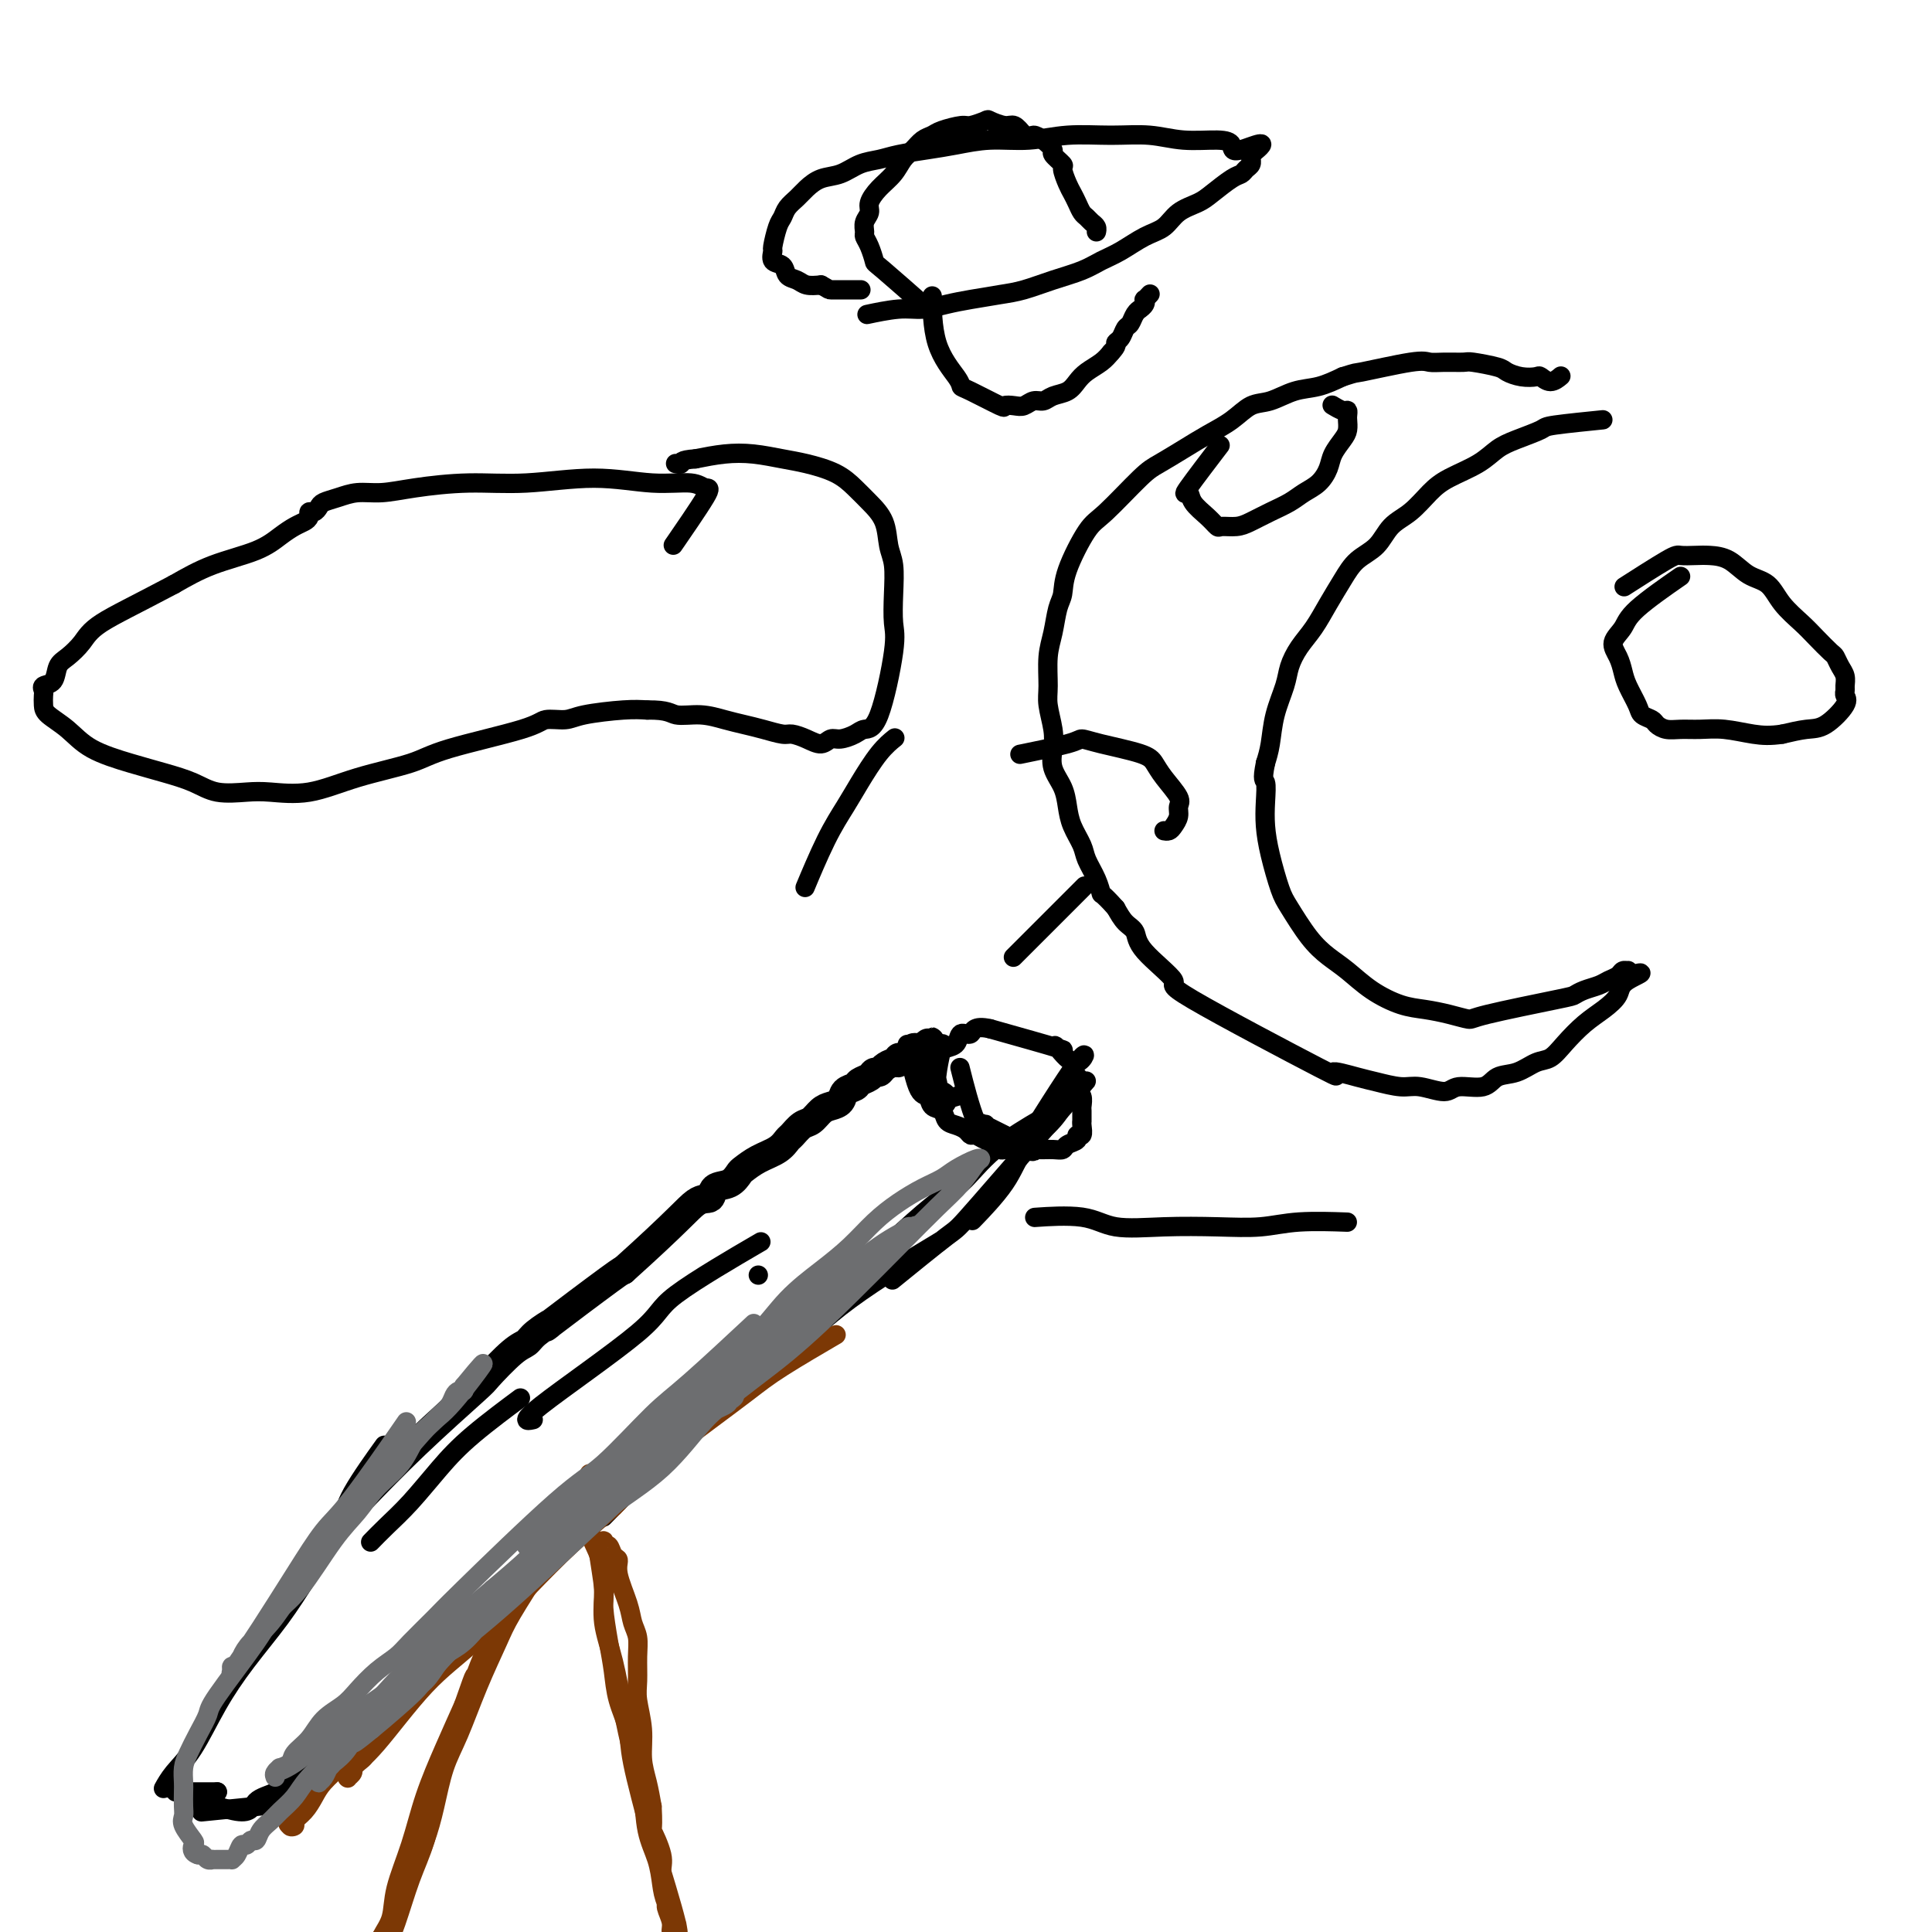<svg viewBox='0 0 400 400' version='1.1' xmlns='http://www.w3.org/2000/svg' xmlns:xlink='http://www.w3.org/1999/xlink'><g fill='none' stroke='#000000' stroke-width='6' stroke-linecap='round' stroke-linejoin='round'><path d='M76,309c0.001,-0.001 0.002,-0.002 0,0c-0.002,0.002 -0.008,0.008 0,0c0.008,-0.008 0.028,-0.029 0,0c-0.028,0.029 -0.105,0.109 0,0c0.105,-0.109 0.392,-0.407 0,0c-0.392,0.407 -1.462,1.517 0,0c1.462,-1.517 5.456,-5.663 10,-10c4.544,-4.337 9.638,-8.866 12,-11c2.362,-2.134 1.992,-1.874 3,-3c1.008,-1.126 3.393,-3.638 5,-5c1.607,-1.362 2.434,-1.574 3,-2c0.566,-0.426 0.870,-1.067 2,-2c1.130,-0.933 3.088,-2.159 3,-2c-0.088,0.159 -2.220,1.703 0,0c2.220,-1.703 8.791,-6.652 12,-9c3.209,-2.348 3.056,-2.093 3,-2c-0.056,0.093 -0.015,0.025 0,0c0.015,-0.025 0.004,-0.007 0,0c-0.004,0.007 -0.001,0.002 0,0c0.001,-0.002 0.001,-0.001 0,0'/><path d='M129,263c11.420,-10.257 13.470,-12.899 15,-14c1.530,-1.101 2.541,-0.661 3,-1c0.459,-0.339 0.365,-1.456 1,-2c0.635,-0.544 1.997,-0.516 3,-1c1.003,-0.484 1.645,-1.482 2,-2c0.355,-0.518 0.423,-0.557 1,-1c0.577,-0.443 1.663,-1.288 3,-2c1.337,-0.712 2.924,-1.289 4,-2c1.076,-0.711 1.639,-1.556 2,-2c0.361,-0.444 0.519,-0.486 1,-1c0.481,-0.514 1.285,-1.499 2,-2c0.715,-0.501 1.342,-0.519 2,-1c0.658,-0.481 1.346,-1.424 2,-2c0.654,-0.576 1.273,-0.784 2,-1c0.727,-0.216 1.560,-0.439 2,-1c0.440,-0.561 0.485,-1.461 1,-2c0.515,-0.539 1.500,-0.718 2,-1c0.500,-0.282 0.514,-0.667 1,-1c0.486,-0.333 1.443,-0.615 2,-1c0.557,-0.385 0.714,-0.873 1,-1c0.286,-0.127 0.703,0.106 1,0c0.297,-0.106 0.475,-0.550 1,-1c0.525,-0.450 1.398,-0.905 2,-1c0.602,-0.095 0.935,0.170 1,0c0.065,-0.170 -0.136,-0.777 0,-1c0.136,-0.223 0.610,-0.064 1,0c0.390,0.064 0.695,0.032 1,0'/><path d='M188,219c9.068,-6.742 2.238,-1.596 0,0c-2.238,1.596 0.117,-0.357 1,-1c0.883,-0.643 0.293,0.024 0,0c-0.293,-0.024 -0.289,-0.738 0,-1c0.289,-0.262 0.862,-0.070 1,0c0.138,0.070 -0.160,0.018 0,0c0.160,-0.018 0.779,-0.002 1,0c0.221,0.002 0.045,-0.009 0,0c-0.045,0.009 0.040,0.040 0,0c-0.040,-0.040 -0.207,-0.150 0,0c0.207,0.150 0.788,0.560 1,1c0.212,0.440 0.056,0.908 0,1c-0.056,0.092 -0.011,-0.193 0,0c0.011,0.193 -0.011,0.864 0,1c0.011,0.136 0.053,-0.262 0,0c-0.053,0.262 -0.203,1.183 0,2c0.203,0.817 0.759,1.528 1,2c0.241,0.472 0.168,0.704 0,1c-0.168,0.296 -0.430,0.657 0,1c0.430,0.343 1.551,0.670 2,1c0.449,0.330 0.224,0.665 0,1'/></g>
<g fill='none' stroke='#000000' stroke-width='4' stroke-linecap='round' stroke-linejoin='round'><path d='M199,222c-0.000,-0.000 -0.000,-0.000 0,0c0.000,0.000 0.000,0.000 0,0c-0.000,-0.000 -0.000,-0.000 0,0c0.000,0.000 0.000,0.000 0,0c-0.000,-0.000 -0.000,-0.001 0,0c0.000,0.001 0.001,0.003 0,0c-0.001,-0.003 -0.003,-0.011 0,0c0.003,0.011 0.010,0.040 0,0c-0.010,-0.040 -0.037,-0.148 0,0c0.037,0.148 0.139,0.551 0,0c-0.139,-0.551 -0.518,-2.055 0,0c0.518,2.055 1.935,7.671 3,10c1.065,2.329 1.779,1.371 2,1c0.221,-0.371 -0.051,-0.155 0,0c0.051,0.155 0.426,0.248 0,0c-0.426,-0.248 -1.653,-0.836 0,0c1.653,0.836 6.187,3.096 8,4c1.813,0.904 0.907,0.452 0,0'/><path d='M212,237c1.548,0.772 0.418,0.202 0,0c-0.418,-0.202 -0.123,-0.037 0,0c0.123,0.037 0.073,-0.055 0,0c-0.073,0.055 -0.171,0.257 0,0c0.171,-0.257 0.610,-0.974 0,0c-0.610,0.974 -2.267,3.637 0,0c2.267,-3.637 8.460,-13.574 11,-17c2.540,-3.426 1.426,-0.341 0,0c-1.426,0.341 -3.166,-2.063 -4,-3c-0.834,-0.937 -0.763,-0.406 0,0c0.763,0.406 2.218,0.687 0,0c-2.218,-0.687 -8.109,-2.344 -14,-4'/><path d='M205,213c-3.578,-0.828 -3.523,0.604 -4,1c-0.477,0.396 -1.485,-0.242 -2,0c-0.515,0.242 -0.538,1.366 -1,2c-0.462,0.634 -1.363,0.779 -2,1c-0.637,0.221 -1.011,0.518 -1,0c0.011,-0.518 0.405,-1.850 0,0c-0.405,1.850 -1.609,6.883 -1,9c0.609,2.117 3.031,1.319 4,1c0.969,-0.319 0.484,-0.160 0,0'/><path d='M188,217c-0.000,-0.000 -0.000,-0.001 0,0c0.000,0.001 0.000,0.002 0,0c-0.000,-0.002 -0.002,-0.008 0,0c0.002,0.008 0.006,0.031 0,0c-0.006,-0.031 -0.023,-0.115 0,0c0.023,0.115 0.085,0.430 0,0c-0.085,-0.430 -0.317,-1.606 0,0c0.317,1.606 1.183,5.992 2,8c0.817,2.008 1.584,1.637 2,2c0.416,0.363 0.482,1.459 1,2c0.518,0.541 1.487,0.527 2,1c0.513,0.473 0.570,1.432 1,2c0.430,0.568 1.232,0.745 2,1c0.768,0.255 1.501,0.590 2,1c0.499,0.410 0.764,0.897 1,1c0.236,0.103 0.445,-0.179 1,0c0.555,0.179 1.458,0.818 2,1c0.542,0.182 0.723,-0.095 1,0c0.277,0.095 0.651,0.561 1,1c0.349,0.439 0.674,0.850 1,1c0.326,0.150 0.654,0.040 1,0c0.346,-0.040 0.708,-0.011 1,0c0.292,0.011 0.512,0.003 1,0c0.488,-0.003 1.244,-0.002 2,0'/><path d='M212,238c2.599,0.773 2.095,0.204 2,0c-0.095,-0.204 0.217,-0.043 1,0c0.783,0.043 2.037,-0.031 3,0c0.963,0.031 1.635,0.168 2,0c0.365,-0.168 0.424,-0.640 1,-1c0.576,-0.360 1.671,-0.609 2,-1c0.329,-0.391 -0.108,-0.926 0,-1c0.108,-0.074 0.761,0.313 1,0c0.239,-0.313 0.064,-1.326 0,-2c-0.064,-0.674 -0.016,-1.011 0,-1c0.016,0.011 0.001,0.368 0,0c-0.001,-0.368 0.014,-1.461 0,-2c-0.014,-0.539 -0.056,-0.526 0,-1c0.056,-0.474 0.211,-1.437 0,-2c-0.211,-0.563 -0.788,-0.726 -1,-1c-0.212,-0.274 -0.060,-0.660 0,-1c0.060,-0.340 0.027,-0.636 0,-1c-0.027,-0.364 -0.048,-0.797 0,-1c0.048,-0.203 0.164,-0.176 0,0c-0.164,0.176 -0.606,0.502 -1,1c-0.394,0.498 -0.738,1.168 -1,2c-0.262,0.832 -0.443,1.825 -1,3c-0.557,1.175 -1.492,2.533 -3,4c-1.508,1.467 -3.590,3.043 -5,5c-1.410,1.957 -2.149,4.296 -4,7c-1.851,2.704 -4.815,5.773 -6,7c-1.185,1.227 -0.593,0.614 0,0'/><path d='M223,226c0.153,-0.176 0.306,-0.353 0,0c-0.306,0.353 -1.072,1.234 0,0c1.072,-1.234 3.981,-4.585 0,0c-3.981,4.585 -14.850,17.105 -20,23c-5.150,5.895 -4.579,5.164 -7,7c-2.421,1.836 -7.835,6.239 -10,8c-2.165,1.761 -1.083,0.881 0,0'/><path d='M215,232c0.061,-0.035 0.121,-0.071 0,0c-0.121,0.071 -0.425,0.247 0,0c0.425,-0.247 1.579,-0.918 0,0c-1.579,0.918 -5.890,3.423 -9,6c-3.110,2.577 -5.018,5.225 -7,7c-1.982,1.775 -4.039,2.677 -10,8c-5.961,5.323 -15.827,15.067 -22,21c-6.173,5.933 -8.655,8.054 -13,12c-4.345,3.946 -10.554,9.716 -16,15c-5.446,5.284 -10.127,10.081 -12,12c-1.873,1.919 -0.936,0.959 0,0'/><path d='M193,258c0.115,-0.069 0.230,-0.138 0,0c-0.230,0.138 -0.806,0.484 0,0c0.806,-0.484 2.993,-1.798 0,0c-2.993,1.798 -11.165,6.709 -17,11c-5.835,4.291 -9.331,7.962 -13,11c-3.669,3.038 -7.510,5.444 -12,9c-4.490,3.556 -9.630,8.262 -14,12c-4.370,3.738 -7.969,6.506 -12,10c-4.031,3.494 -8.494,7.713 -13,12c-4.506,4.287 -9.054,8.642 -13,12c-3.946,3.358 -7.289,5.720 -11,9c-3.711,3.280 -7.790,7.478 -11,11c-3.210,3.522 -5.551,6.367 -8,9c-2.449,2.633 -5.005,5.055 -7,7c-1.995,1.945 -3.427,3.413 -4,4c-0.573,0.587 -0.286,0.294 0,0'/><path d='M79,300c0.045,-0.063 0.090,-0.125 0,0c-0.090,0.125 -0.315,0.439 0,0c0.315,-0.439 1.171,-1.629 0,0c-1.171,1.629 -4.370,6.078 -6,9c-1.630,2.922 -1.691,4.318 -3,7c-1.309,2.682 -3.865,6.650 -6,10c-2.135,3.350 -3.849,6.083 -6,9c-2.151,2.917 -4.738,6.018 -7,9c-2.262,2.982 -4.200,5.843 -6,9c-1.800,3.157 -3.462,6.609 -5,9c-1.538,2.391 -2.953,3.721 -4,5c-1.047,1.279 -1.728,2.508 -2,3c-0.272,0.492 -0.136,0.246 0,0'/><path d='M45,371c0.000,0.000 0.000,0.000 0,0c0.000,0.000 0.000,0.000 0,0c0.000,0.000 0.000,-0.000 0,0c0.000,0.000 0.000,0.000 0,0c0.000,0.000 0.000,0.000 0,0c0.000,0.000 0.000,0.000 0,0c0.000,0.000 0.000,0.000 0,0c0.000,0.000 0.000,-0.000 0,0c0.000,0.000 0.000,0.000 0,0'/><path d='M45,371c-3.379,0.001 -6.759,0.001 -8,0c-1.241,-0.001 -0.344,-0.005 0,0c0.344,0.005 0.134,0.018 0,0c-0.134,-0.018 -0.194,-0.067 0,0c0.194,0.067 0.640,0.251 0,0c-0.640,-0.251 -2.365,-0.936 0,0c2.365,0.936 8.822,3.493 12,4c3.178,0.507 3.079,-1.035 4,-2c0.921,-0.965 2.862,-1.354 4,-2c1.138,-0.646 1.474,-1.549 2,-2c0.526,-0.451 1.241,-0.450 2,-1c0.759,-0.550 1.562,-1.650 2,-2c0.438,-0.350 0.510,0.050 1,0c0.490,-0.050 1.399,-0.549 2,-1c0.601,-0.451 0.893,-0.853 1,-1c0.107,-0.147 0.029,-0.039 0,0c-0.029,0.039 -0.008,0.011 0,0c0.008,-0.011 0.002,-0.003 0,0c-0.002,0.003 -0.001,0.002 0,0'/><path d='M67,364c3.326,-2.155 2.640,-2.041 0,0c-2.640,2.041 -7.233,6.010 -10,8c-2.767,1.990 -3.707,2.001 -4,2c-0.293,-0.001 0.059,-0.014 0,0c-0.059,0.014 -0.531,0.055 0,0c0.531,-0.055 2.066,-0.207 0,0c-2.066,0.207 -7.733,0.773 -10,1c-2.267,0.227 -1.133,0.113 0,0'/></g>
<g fill='none' stroke='#7C3805' stroke-width='4' stroke-linecap='round' stroke-linejoin='round'><path d='M111,326c0.036,-0.056 0.072,-0.112 0,0c-0.072,0.112 -0.252,0.391 0,0c0.252,-0.391 0.934,-1.453 0,0c-0.934,1.453 -3.486,5.421 -5,8c-1.514,2.579 -1.991,3.770 -3,6c-1.009,2.230 -2.549,5.501 -4,9c-1.451,3.499 -2.814,7.228 -4,10c-1.186,2.772 -2.195,4.588 -3,7c-0.805,2.412 -1.406,5.422 -2,8c-0.594,2.578 -1.181,4.726 -2,7c-0.819,2.274 -1.870,4.674 -3,7c-1.130,2.326 -2.340,4.577 -3,6c-0.660,1.423 -0.769,2.016 -1,3c-0.231,0.984 -0.584,2.357 -1,3c-0.416,0.643 -0.896,0.555 -1,1c-0.104,0.445 0.168,1.422 0,2c-0.168,0.578 -0.778,0.756 -1,1c-0.222,0.244 -0.058,0.554 0,1c0.058,0.446 0.009,1.026 0,1c-0.009,-0.026 0.023,-0.660 0,-1c-0.023,-0.340 -0.102,-0.386 0,-1c0.102,-0.614 0.386,-1.794 1,-3c0.614,-1.206 1.560,-2.437 2,-4c0.440,-1.563 0.375,-3.457 1,-6c0.625,-2.543 1.941,-5.733 3,-9c1.059,-3.267 1.862,-6.610 3,-10c1.138,-3.390 2.611,-6.826 4,-10c1.389,-3.174 2.695,-6.087 4,-9'/><path d='M96,353c3.150,-9.075 2.025,-5.261 2,-5c-0.025,0.261 1.051,-3.030 2,-5c0.949,-1.970 1.771,-2.619 2,-3c0.229,-0.381 -0.135,-0.495 0,-1c0.135,-0.505 0.768,-1.401 1,-2c0.232,-0.599 0.062,-0.901 0,-1c-0.062,-0.099 -0.016,0.005 0,0c0.016,-0.005 0.002,-0.120 0,0c-0.002,0.120 0.008,0.473 0,1c-0.008,0.527 -0.035,1.228 -2,6c-1.965,4.772 -5.867,13.615 -8,19c-2.133,5.385 -2.498,7.311 -3,10c-0.502,2.689 -1.140,6.143 -2,9c-0.860,2.857 -1.943,5.119 -3,8c-1.057,2.881 -2.087,6.380 -3,9c-0.913,2.620 -1.707,4.359 -2,5c-0.293,0.641 -0.084,0.183 0,0c0.084,-0.183 0.042,-0.092 0,0'/><path d='M122,306c0.004,-0.071 0.007,-0.143 0,0c-0.007,0.143 -0.026,0.500 0,0c0.026,-0.500 0.096,-1.858 0,0c-0.096,1.858 -0.360,6.933 0,10c0.360,3.067 1.342,4.127 2,6c0.658,1.873 0.991,4.561 1,7c0.009,2.439 -0.306,4.631 0,7c0.306,2.369 1.233,4.915 2,8c0.767,3.085 1.375,6.708 2,10c0.625,3.292 1.267,6.253 2,9c0.733,2.747 1.557,5.280 2,8c0.443,2.720 0.504,5.628 1,8c0.496,2.372 1.425,4.208 2,6c0.575,1.792 0.795,3.540 1,5c0.205,1.460 0.395,2.631 1,4c0.605,1.369 1.625,2.937 2,4c0.375,1.063 0.104,1.621 0,2c-0.104,0.379 -0.042,0.579 0,1c0.042,0.421 0.063,1.061 0,1c-0.063,-0.061 -0.209,-0.824 0,-1c0.209,-0.176 0.774,0.235 0,-3c-0.774,-3.235 -2.887,-10.118 -5,-17'/><path d='M135,381c-1.648,-6.370 -3.267,-12.293 -4,-16c-0.733,-3.707 -0.579,-5.196 -1,-7c-0.421,-1.804 -1.418,-3.924 -2,-6c-0.582,-2.076 -0.748,-4.109 -1,-6c-0.252,-1.891 -0.589,-3.641 -1,-6c-0.411,-2.359 -0.896,-5.328 -1,-7c-0.104,-1.672 0.172,-2.046 0,-4c-0.172,-1.954 -0.793,-5.486 -1,-7c-0.207,-1.514 0.000,-1.010 0,-1c-0.000,0.010 -0.208,-0.474 0,-1c0.208,-0.526 0.830,-1.095 1,-1c0.170,0.095 -0.114,0.855 0,1c0.114,0.145 0.626,-0.324 1,0c0.374,0.324 0.611,1.441 1,2c0.389,0.559 0.931,0.561 1,1c0.069,0.439 -0.335,1.316 0,3c0.335,1.684 1.411,4.176 2,6c0.589,1.824 0.693,2.979 1,4c0.307,1.021 0.818,1.909 1,3c0.182,1.091 0.034,2.384 0,4c-0.034,1.616 0.046,3.554 0,5c-0.046,1.446 -0.220,2.398 0,4c0.220,1.602 0.832,3.852 1,6c0.168,2.148 -0.109,4.194 0,6c0.109,1.806 0.602,3.373 1,5c0.398,1.627 0.699,3.313 1,5'/><path d='M135,374c0.338,6.288 -0.317,4.509 0,5c0.317,0.491 1.606,3.251 2,5c0.394,1.749 -0.106,2.486 0,4c0.106,1.514 0.817,3.805 1,5c0.183,1.195 -0.161,1.295 0,2c0.161,0.705 0.828,2.016 1,3c0.172,0.984 -0.150,1.641 0,2c0.150,0.359 0.772,0.421 1,1c0.228,0.579 0.061,1.675 0,2c-0.061,0.325 -0.016,-0.119 0,0c0.016,0.119 0.004,0.802 0,1c-0.004,0.198 -0.001,-0.091 0,0c0.001,0.091 0.000,0.560 0,1c-0.000,0.440 -0.000,0.850 0,1c0.000,0.150 0.000,0.040 0,0c-0.000,-0.040 -0.000,-0.011 0,0c0.000,0.011 0.000,0.003 0,0c-0.000,-0.003 -0.000,-0.002 0,0'/><path d='M135,295c-0.190,0.311 -0.380,0.621 0,0c0.380,-0.621 1.330,-2.174 0,0c-1.330,2.174 -4.940,8.075 -7,11c-2.060,2.925 -2.570,2.872 -4,4c-1.430,1.128 -3.780,3.436 -6,6c-2.220,2.564 -4.309,5.385 -7,8c-2.691,2.615 -5.985,5.024 -8,7c-2.015,1.976 -2.752,3.520 -6,7c-3.248,3.480 -9.006,8.897 -12,12c-2.994,3.103 -3.223,3.892 -4,5c-0.777,1.108 -2.102,2.534 -3,4c-0.898,1.466 -1.369,2.971 -2,4c-0.631,1.029 -1.423,1.582 -2,2c-0.577,0.418 -0.939,0.702 -1,1c-0.061,0.298 0.181,0.610 0,1c-0.181,0.390 -0.784,0.856 -1,1c-0.216,0.144 -0.046,-0.035 0,0c0.046,0.035 -0.033,0.283 0,0c0.033,-0.283 0.179,-1.097 1,-2c0.821,-0.903 2.316,-1.894 5,-5c2.684,-3.106 6.556,-8.327 10,-12c3.444,-3.673 6.459,-5.799 10,-9c3.541,-3.201 7.607,-7.477 11,-11c3.393,-3.523 6.112,-6.292 9,-9c2.888,-2.708 5.944,-5.354 9,-8'/><path d='M127,312c9.763,-9.934 6.671,-6.769 7,-7c0.329,-0.231 4.081,-3.858 6,-6c1.919,-2.142 2.007,-2.797 3,-4c0.993,-1.203 2.892,-2.953 4,-4c1.108,-1.047 1.426,-1.392 2,-2c0.574,-0.608 1.404,-1.479 2,-2c0.596,-0.521 0.958,-0.690 1,-1c0.042,-0.310 -0.235,-0.759 0,-1c0.235,-0.241 0.983,-0.275 1,0c0.017,0.275 -0.696,0.857 -1,1c-0.304,0.143 -0.199,-0.153 -1,1c-0.801,1.153 -2.510,3.755 -5,6c-2.490,2.245 -5.762,4.134 -9,7c-3.238,2.866 -6.440,6.711 -9,9c-2.560,2.289 -4.476,3.023 -10,8c-5.524,4.977 -14.654,14.196 -20,19c-5.346,4.804 -6.906,5.191 -9,7c-2.094,1.809 -4.721,5.040 -7,8c-2.279,2.960 -4.210,5.650 -6,8c-1.790,2.350 -3.440,4.359 -5,6c-1.560,1.641 -3.030,2.912 -4,4c-0.970,1.088 -1.441,1.992 -2,3c-0.559,1.008 -1.205,2.121 -2,3c-0.795,0.879 -1.739,1.524 -2,2c-0.261,0.476 0.160,0.782 0,1c-0.160,0.218 -0.903,0.348 -1,0c-0.097,-0.348 0.451,-1.174 1,-2'/><path d='M61,376c-3.696,4.427 1.065,-1.005 4,-5c2.935,-3.995 4.045,-6.553 7,-10c2.955,-3.447 7.757,-7.782 11,-11c3.243,-3.218 4.928,-5.321 8,-8c3.072,-2.679 7.532,-5.936 11,-9c3.468,-3.064 5.944,-5.935 9,-9c3.056,-3.065 6.694,-6.325 10,-9c3.306,-2.675 6.282,-4.764 9,-7c2.718,-2.236 5.178,-4.618 8,-7c2.822,-2.382 6.005,-4.765 9,-7c2.995,-2.235 5.803,-4.321 8,-6c2.197,-1.679 3.784,-2.952 7,-5c3.216,-2.048 8.062,-4.871 10,-6c1.938,-1.129 0.969,-0.565 0,0'/></g>
<g fill='none' stroke='#6D6E70' stroke-width='4' stroke-linecap='round' stroke-linejoin='round'><path d='M155,275c0.085,-0.079 0.170,-0.159 0,0c-0.170,0.159 -0.596,0.556 0,0c0.596,-0.556 2.214,-2.066 0,0c-2.214,2.066 -8.260,7.709 -12,11c-3.740,3.291 -5.173,4.230 -8,7c-2.827,2.770 -7.047,7.372 -10,10c-2.953,2.628 -4.638,3.284 -10,8c-5.362,4.716 -14.401,13.492 -19,18c-4.599,4.508 -4.758,4.747 -6,6c-1.242,1.253 -3.566,3.518 -5,5c-1.434,1.482 -1.977,2.181 -3,3c-1.023,0.819 -2.528,1.759 -4,3c-1.472,1.241 -2.913,2.783 -4,4c-1.087,1.217 -1.820,2.108 -3,3c-1.180,0.892 -2.807,1.784 -4,3c-1.193,1.216 -1.951,2.756 -3,4c-1.049,1.244 -2.390,2.192 -3,3c-0.610,0.808 -0.489,1.475 -1,2c-0.511,0.525 -1.655,0.908 -2,1c-0.345,0.092 0.110,-0.106 0,0c-0.110,0.106 -0.787,0.514 -1,1c-0.213,0.486 0.036,1.048 0,1c-0.036,-0.048 -0.356,-0.705 0,-1c0.356,-0.295 1.387,-0.227 4,-2c2.613,-1.773 6.806,-5.386 11,-9'/><path d='M72,356c4.900,-3.435 10.151,-7.021 14,-10c3.849,-2.979 6.297,-5.350 9,-8c2.703,-2.650 5.660,-5.579 8,-8c2.340,-2.421 4.061,-4.333 6,-6c1.939,-1.667 4.094,-3.090 6,-5c1.906,-1.910 3.561,-4.308 5,-6c1.439,-1.692 2.662,-2.679 4,-4c1.338,-1.321 2.791,-2.975 4,-4c1.209,-1.025 2.174,-1.420 3,-2c0.826,-0.580 1.515,-1.345 2,-2c0.485,-0.655 0.768,-1.198 1,-1c0.232,0.198 0.413,1.139 -1,3c-1.413,1.861 -4.420,4.643 -7,7c-2.580,2.357 -4.735,4.290 -12,11c-7.265,6.710 -19.642,18.197 -26,24c-6.358,5.803 -6.698,5.921 -8,7c-1.302,1.079 -3.567,3.119 -5,5c-1.433,1.881 -2.034,3.604 -3,5c-0.966,1.396 -2.297,2.466 -3,3c-0.703,0.534 -0.779,0.533 -1,1c-0.221,0.467 -0.587,1.400 -1,2c-0.413,0.600 -0.873,0.865 -1,1c-0.127,0.135 0.079,0.139 0,0c-0.079,-0.139 -0.444,-0.422 0,-1c0.444,-0.578 1.698,-1.451 3,-3c1.302,-1.549 2.651,-3.775 4,-6'/><path d='M73,359c2.112,-2.810 4.393,-5.334 7,-8c2.607,-2.666 5.541,-5.473 8,-8c2.459,-2.527 4.444,-4.773 8,-8c3.556,-3.227 8.684,-7.434 13,-11c4.316,-3.566 7.820,-6.492 11,-9c3.180,-2.508 6.035,-4.598 9,-7c2.965,-2.402 6.041,-5.116 8,-7c1.959,-1.884 2.802,-2.938 4,-4c1.198,-1.062 2.751,-2.130 4,-3c1.249,-0.870 2.195,-1.540 3,-2c0.805,-0.460 1.469,-0.710 2,-1c0.531,-0.290 0.929,-0.621 1,-1c0.071,-0.379 -0.183,-0.807 0,-1c0.183,-0.193 0.805,-0.153 1,0c0.195,0.153 -0.036,0.417 -1,1c-0.964,0.583 -2.660,1.483 -5,4c-2.340,2.517 -5.325,6.651 -9,10c-3.675,3.349 -8.041,5.914 -12,9c-3.959,3.086 -7.509,6.692 -11,10c-3.491,3.308 -6.921,6.318 -10,9c-3.079,2.682 -5.808,5.036 -8,7c-2.192,1.964 -3.847,3.538 -5,5c-1.153,1.462 -1.804,2.811 -3,4c-1.196,1.189 -2.937,2.216 -4,3c-1.063,0.784 -1.448,1.325 -2,2c-0.552,0.675 -1.272,1.485 -2,2c-0.728,0.515 -1.463,0.736 -2,1c-0.537,0.264 -0.875,0.571 -1,1c-0.125,0.429 -0.036,0.980 0,1c0.036,0.020 0.018,-0.490 0,-1'/><path d='M77,357c-9.947,9.390 2.187,-0.634 7,-5c4.813,-4.366 2.307,-3.074 8,-9c5.693,-5.926 19.585,-19.070 27,-26c7.415,-6.930 8.351,-7.648 11,-10c2.649,-2.352 7.010,-6.340 11,-10c3.990,-3.660 7.607,-6.992 11,-10c3.393,-3.008 6.560,-5.691 9,-8c2.440,-2.309 4.152,-4.242 6,-6c1.848,-1.758 3.833,-3.339 6,-5c2.167,-1.661 4.517,-3.401 6,-5c1.483,-1.599 2.100,-3.055 3,-4c0.900,-0.945 2.084,-1.378 3,-2c0.916,-0.622 1.565,-1.434 2,-2c0.435,-0.566 0.657,-0.886 1,-1c0.343,-0.114 0.806,-0.022 1,0c0.194,0.022 0.120,-0.025 0,0c-0.120,0.025 -0.284,0.124 0,0c0.284,-0.124 1.018,-0.470 0,0c-1.018,0.470 -3.788,1.755 -7,4c-3.212,2.245 -6.865,5.451 -11,9c-4.135,3.549 -8.750,7.441 -13,11c-4.250,3.559 -8.134,6.785 -12,10c-3.866,3.215 -7.715,6.420 -11,9c-3.285,2.580 -6.007,4.537 -8,6c-1.993,1.463 -3.256,2.433 -5,4c-1.744,1.567 -3.970,3.729 -5,5c-1.030,1.271 -0.866,1.649 -1,2c-0.134,0.351 -0.567,0.676 -1,1'/><path d='M115,315c-11.353,9.503 -3.736,3.261 -1,1c2.736,-2.261 0.590,-0.542 0,0c-0.590,0.542 0.374,-0.095 1,-1c0.626,-0.905 0.913,-2.078 4,-5c3.087,-2.922 8.974,-7.593 14,-12c5.026,-4.407 9.190,-8.551 13,-12c3.810,-3.449 7.267,-6.204 10,-9c2.733,-2.796 4.743,-5.634 7,-8c2.257,-2.366 4.760,-4.262 7,-6c2.240,-1.738 4.217,-3.319 6,-5c1.783,-1.681 3.371,-3.461 5,-5c1.629,-1.539 3.298,-2.837 5,-4c1.702,-1.163 3.437,-2.193 5,-3c1.563,-0.807 2.953,-1.393 4,-2c1.047,-0.607 1.751,-1.237 3,-2c1.249,-0.763 3.044,-1.660 4,-2c0.956,-0.340 1.074,-0.125 1,0c-0.074,0.125 -0.341,0.159 -1,1c-0.659,0.841 -1.709,2.489 -3,4c-1.291,1.511 -2.821,2.883 -5,5c-2.179,2.117 -5.007,4.977 -8,8c-2.993,3.023 -6.151,6.210 -10,10c-3.849,3.790 -8.388,8.184 -13,12c-4.612,3.816 -9.298,7.054 -14,11c-4.702,3.946 -9.420,8.601 -13,12c-3.580,3.399 -6.023,5.543 -9,8c-2.977,2.457 -6.489,5.229 -10,8'/><path d='M117,319c-12.271,10.736 -13.448,12.075 -15,14c-1.552,1.925 -3.479,4.437 -5,6c-1.521,1.563 -2.635,2.178 -4,3c-1.365,0.822 -2.982,1.851 -4,3c-1.018,1.149 -1.436,2.419 -2,3c-0.564,0.581 -1.274,0.474 -2,1c-0.726,0.526 -1.467,1.686 -2,2c-0.533,0.314 -0.856,-0.219 -1,0c-0.144,0.219 -0.107,1.188 0,1c0.107,-0.188 0.284,-1.535 3,-4c2.716,-2.465 7.972,-6.049 14,-11c6.028,-4.951 12.828,-11.268 19,-17c6.172,-5.732 11.714,-10.880 16,-15c4.286,-4.120 7.315,-7.214 10,-10c2.685,-2.786 5.027,-5.264 7,-7c1.973,-1.736 3.578,-2.731 5,-4c1.422,-1.269 2.662,-2.813 4,-4c1.338,-1.187 2.775,-2.016 4,-3c1.225,-0.984 2.237,-2.124 3,-3c0.763,-0.876 1.277,-1.489 2,-2c0.723,-0.511 1.655,-0.920 2,-1c0.345,-0.080 0.104,0.170 0,0c-0.104,-0.170 -0.071,-0.759 -2,1c-1.929,1.759 -5.819,5.865 -10,9c-4.181,3.135 -8.654,5.299 -13,9c-4.346,3.701 -8.567,8.941 -13,13c-4.433,4.059 -9.078,6.939 -13,10c-3.922,3.061 -7.121,6.303 -10,9c-2.879,2.697 -5.440,4.848 -8,7'/><path d='M102,329c-11.905,10.128 -8.166,6.948 -8,7c0.166,0.052 -3.240,3.336 -6,6c-2.760,2.664 -4.874,4.708 -7,7c-2.126,2.292 -4.264,4.830 -6,7c-1.736,2.170 -3.070,3.971 -5,6c-1.930,2.029 -4.457,4.286 -6,6c-1.543,1.714 -2.101,2.884 -3,4c-0.899,1.116 -2.139,2.179 -3,3c-0.861,0.821 -1.344,1.401 -2,2c-0.656,0.599 -1.485,1.216 -2,2c-0.515,0.784 -0.715,1.733 -1,2c-0.285,0.267 -0.655,-0.149 -1,0c-0.345,0.149 -0.666,0.863 -1,1c-0.334,0.137 -0.682,-0.303 -1,0c-0.318,0.303 -0.606,1.349 -1,2c-0.394,0.651 -0.893,0.906 -1,1c-0.107,0.094 0.177,0.025 0,0c-0.177,-0.025 -0.817,-0.007 -1,0c-0.183,0.007 0.091,0.002 0,0c-0.091,-0.002 -0.545,-0.001 -1,0c-0.455,0.001 -0.909,0.001 -1,0c-0.091,-0.001 0.183,-0.004 0,0c-0.183,0.004 -0.823,0.015 -1,0c-0.177,-0.015 0.107,-0.056 0,0c-0.107,0.056 -0.606,0.207 -1,0c-0.394,-0.207 -0.684,-0.774 -1,-1c-0.316,-0.226 -0.658,-0.113 -1,0'/><path d='M41,384c-1.497,-0.434 -1.238,-1.519 -1,-2c0.238,-0.481 0.456,-0.359 0,-1c-0.456,-0.641 -1.586,-2.043 -2,-3c-0.414,-0.957 -0.112,-1.467 0,-2c0.112,-0.533 0.032,-1.090 0,-2c-0.032,-0.910 -0.017,-2.175 0,-3c0.017,-0.825 0.036,-1.212 0,-2c-0.036,-0.788 -0.129,-1.978 0,-3c0.129,-1.022 0.478,-1.875 1,-3c0.522,-1.125 1.216,-2.520 2,-4c0.784,-1.480 1.659,-3.044 2,-4c0.341,-0.956 0.148,-1.304 2,-4c1.852,-2.696 5.748,-7.739 8,-11c2.252,-3.261 2.859,-4.742 4,-6c1.141,-1.258 2.816,-2.295 5,-5c2.184,-2.705 4.877,-7.077 7,-10c2.123,-2.923 3.675,-4.397 5,-6c1.325,-1.603 2.424,-3.336 4,-5c1.576,-1.664 3.630,-3.261 5,-5c1.370,-1.739 2.055,-3.621 3,-5c0.945,-1.379 2.151,-2.254 3,-3c0.849,-0.746 1.341,-1.362 2,-2c0.659,-0.638 1.483,-1.298 2,-2c0.517,-0.702 0.726,-1.446 1,-2c0.274,-0.554 0.612,-0.918 1,-1c0.388,-0.082 0.825,0.120 1,0c0.175,-0.120 0.087,-0.560 0,-1'/><path d='M96,287c7.927,-9.697 2.243,-1.941 -1,2c-3.243,3.941 -4.047,4.067 -6,6c-1.953,1.933 -5.057,5.672 -8,9c-2.943,3.328 -5.726,6.246 -8,9c-2.274,2.754 -4.038,5.346 -6,8c-1.962,2.654 -4.122,5.370 -6,8c-1.878,2.630 -3.474,5.173 -5,7c-1.526,1.827 -2.983,2.938 -4,4c-1.017,1.062 -1.594,2.076 -2,3c-0.406,0.924 -0.640,1.756 -1,2c-0.360,0.244 -0.847,-0.102 -1,0c-0.153,0.102 0.029,0.653 0,1c-0.029,0.347 -0.269,0.490 0,0c0.269,-0.490 1.048,-1.615 2,-3c0.952,-1.385 2.078,-3.032 4,-6c1.922,-2.968 4.639,-7.257 7,-11c2.361,-3.743 4.365,-6.942 6,-9c1.635,-2.058 2.902,-2.977 6,-7c3.098,-4.023 8.028,-11.149 10,-14c1.972,-2.851 0.986,-1.425 0,0'/></g>
<g fill='none' stroke='#000000' stroke-width='4' stroke-linecap='round' stroke-linejoin='round'><path d='M107,290c0.061,-0.045 0.122,-0.090 0,0c-0.122,0.090 -0.425,0.316 0,0c0.425,-0.316 1.580,-1.172 0,0c-1.580,1.172 -5.895,4.374 -9,7c-3.105,2.626 -5.001,4.676 -7,7c-1.999,2.324 -4.103,4.922 -6,7c-1.897,2.078 -3.588,3.636 -5,5c-1.412,1.364 -2.546,2.532 -3,3c-0.454,0.468 -0.227,0.234 0,0'/><path d='M156,258c-0.033,0.019 -0.066,0.039 0,0c0.066,-0.039 0.233,-0.135 0,0c-0.233,0.135 -0.864,0.503 0,0c0.864,-0.503 3.223,-1.876 0,0c-3.223,1.876 -12.029,7.000 -16,10c-3.971,3.000 -3.106,3.876 -8,8c-4.894,4.124 -15.549,11.495 -20,15c-4.451,3.505 -2.700,3.144 -2,3c0.700,-0.144 0.350,-0.072 0,0'/><path d='M157,264c0.000,0.000 0.000,0.000 0,0c0.000,0.000 0.000,0.000 0,0c0.000,0.000 0.000,0.000 0,0c0.000,0.000 0.000,0.000 0,0'/><path d='M331,87c-0.019,0.002 -0.037,0.004 0,0c0.037,-0.004 0.130,-0.013 0,0c-0.130,0.013 -0.481,0.048 0,0c0.481,-0.048 1.795,-0.179 0,0c-1.795,0.179 -6.697,0.670 -9,1c-2.303,0.330 -2.006,0.500 -3,1c-0.994,0.500 -3.280,1.329 -5,2c-1.720,0.671 -2.875,1.184 -4,2c-1.125,0.816 -2.220,1.936 -4,3c-1.780,1.064 -4.247,2.074 -6,3c-1.753,0.926 -2.794,1.769 -4,3c-1.206,1.231 -2.577,2.849 -4,4c-1.423,1.151 -2.898,1.836 -4,3c-1.102,1.164 -1.831,2.807 -3,4c-1.169,1.193 -2.778,1.935 -4,3c-1.222,1.065 -2.058,2.451 -3,4c-0.942,1.549 -1.992,3.259 -3,5c-1.008,1.741 -1.976,3.514 -3,5c-1.024,1.486 -2.106,2.687 -3,4c-0.894,1.313 -1.602,2.739 -2,4c-0.398,1.261 -0.488,2.359 -1,4c-0.512,1.641 -1.445,3.826 -2,6c-0.555,2.174 -0.730,4.335 -1,6c-0.270,1.665 -0.635,2.832 -1,4'/><path d='M262,158c-0.776,3.820 -0.216,3.369 0,4c0.216,0.631 0.087,2.343 0,4c-0.087,1.657 -0.131,3.258 0,5c0.131,1.742 0.436,3.625 1,6c0.564,2.375 1.388,5.243 2,7c0.612,1.757 1.011,2.402 2,4c0.989,1.598 2.567,4.148 4,6c1.433,1.852 2.721,3.007 4,4c1.279,0.993 2.550,1.824 4,3c1.450,1.176 3.079,2.697 5,4c1.921,1.303 4.135,2.387 6,3c1.865,0.613 3.382,0.756 5,1c1.618,0.244 3.336,0.588 5,1c1.664,0.412 3.274,0.892 4,1c0.726,0.108 0.568,-0.156 4,-1c3.432,-0.844 10.452,-2.268 14,-3c3.548,-0.732 3.623,-0.773 4,-1c0.377,-0.227 1.056,-0.639 2,-1c0.944,-0.361 2.151,-0.671 3,-1c0.849,-0.329 1.338,-0.677 2,-1c0.662,-0.323 1.498,-0.620 2,-1c0.502,-0.380 0.671,-0.844 1,-1c0.329,-0.156 0.819,-0.003 1,0c0.181,0.003 0.052,-0.142 0,0c-0.052,0.142 -0.026,0.571 0,1'/><path d='M337,202c5.191,-1.308 1.669,-0.079 0,1c-1.669,1.079 -1.486,2.009 -2,3c-0.514,0.991 -1.725,2.043 -3,3c-1.275,0.957 -2.612,1.819 -4,3c-1.388,1.181 -2.826,2.682 -4,4c-1.174,1.318 -2.083,2.452 -3,3c-0.917,0.548 -1.842,0.510 -3,1c-1.158,0.490 -2.548,1.509 -4,2c-1.452,0.491 -2.965,0.453 -4,1c-1.035,0.547 -1.591,1.678 -3,2c-1.409,0.322 -3.672,-0.166 -5,0c-1.328,0.166 -1.720,0.985 -3,1c-1.280,0.015 -3.448,-0.773 -5,-1c-1.552,-0.227 -2.489,0.106 -4,0c-1.511,-0.106 -3.597,-0.653 -5,-1c-1.403,-0.347 -2.124,-0.494 -4,-1c-1.876,-0.506 -4.906,-1.370 -5,-1c-0.094,0.370 2.747,1.974 -3,-1c-5.747,-2.974 -20.082,-10.525 -26,-14c-5.918,-3.475 -3.420,-2.873 -4,-4c-0.580,-1.127 -4.238,-3.982 -6,-6c-1.762,-2.018 -1.628,-3.197 -2,-4c-0.372,-0.803 -1.249,-1.229 -2,-2c-0.751,-0.771 -1.375,-1.885 -2,-3'/><path d='M231,188c-3.124,-3.492 -2.935,-2.723 -3,-3c-0.065,-0.277 -0.385,-1.599 -1,-3c-0.615,-1.401 -1.526,-2.881 -2,-4c-0.474,-1.119 -0.513,-1.877 -1,-3c-0.487,-1.123 -1.423,-2.611 -2,-4c-0.577,-1.389 -0.795,-2.681 -1,-4c-0.205,-1.319 -0.399,-2.667 -1,-4c-0.601,-1.333 -1.611,-2.651 -2,-4c-0.389,-1.349 -0.158,-2.730 0,-4c0.158,-1.270 0.241,-2.428 0,-4c-0.241,-1.572 -0.808,-3.559 -1,-5c-0.192,-1.441 -0.009,-2.338 0,-4c0.009,-1.662 -0.155,-4.089 0,-6c0.155,-1.911 0.629,-3.307 1,-5c0.371,-1.693 0.640,-3.684 1,-5c0.360,-1.316 0.810,-1.956 1,-3c0.190,-1.044 0.121,-2.491 1,-5c0.879,-2.509 2.706,-6.079 4,-8c1.294,-1.921 2.056,-2.194 4,-4c1.944,-1.806 5.069,-5.144 7,-7c1.931,-1.856 2.669,-2.231 4,-3c1.331,-0.769 3.254,-1.931 5,-3c1.746,-1.069 3.316,-2.045 5,-3c1.684,-0.955 3.482,-1.890 5,-3c1.518,-1.110 2.758,-2.394 4,-3c1.242,-0.606 2.488,-0.534 4,-1c1.512,-0.466 3.292,-1.472 5,-2c1.708,-0.528 3.345,-0.580 5,-1c1.655,-0.420 3.327,-1.210 5,-2'/><path d='M278,78c3.295,-1.033 2.032,-0.616 4,-1c1.968,-0.384 7.167,-1.568 10,-2c2.833,-0.432 3.298,-0.113 4,0c0.702,0.113 1.640,0.019 3,0c1.360,-0.019 3.144,0.037 4,0c0.856,-0.037 0.786,-0.167 2,0c1.214,0.167 3.711,0.632 5,1c1.289,0.368 1.370,0.639 2,1c0.630,0.361 1.808,0.811 3,1c1.192,0.189 2.397,0.117 3,0c0.603,-0.117 0.605,-0.279 1,0c0.395,0.279 1.183,0.998 2,1c0.817,0.002 1.662,-0.714 2,-1c0.338,-0.286 0.169,-0.143 0,0'/><path d='M252,93c-0.181,0.238 -0.363,0.475 0,0c0.363,-0.475 1.269,-1.663 0,0c-1.269,1.663 -4.715,6.176 -6,8c-1.285,1.824 -0.410,0.958 0,1c0.410,0.042 0.354,0.993 1,2c0.646,1.007 1.996,2.072 3,3c1.004,0.928 1.664,1.721 2,2c0.336,0.279 0.348,0.044 1,0c0.652,-0.044 1.945,0.101 3,0c1.055,-0.101 1.872,-0.449 3,-1c1.128,-0.551 2.568,-1.305 4,-2c1.432,-0.695 2.855,-1.329 4,-2c1.145,-0.671 2.012,-1.377 3,-2c0.988,-0.623 2.097,-1.164 3,-2c0.903,-0.836 1.601,-1.968 2,-3c0.399,-1.032 0.499,-1.964 1,-3c0.501,-1.036 1.403,-2.177 2,-3c0.597,-0.823 0.890,-1.330 1,-2c0.110,-0.670 0.036,-1.504 0,-2c-0.036,-0.496 -0.035,-0.655 0,-1c0.035,-0.345 0.102,-0.876 0,-1c-0.102,-0.124 -0.374,0.159 -1,0c-0.626,-0.159 -1.608,-0.760 -2,-1c-0.392,-0.240 -0.196,-0.120 0,0'/><path d='M212,156c0.018,-0.004 0.036,-0.007 0,0c-0.036,0.007 -0.127,0.026 0,0c0.127,-0.026 0.473,-0.096 0,0c-0.473,0.096 -1.763,0.357 0,0c1.763,-0.357 6.580,-1.334 9,-2c2.420,-0.666 2.443,-1.022 3,-1c0.557,0.022 1.649,0.422 4,1c2.351,0.578 5.960,1.334 8,2c2.040,0.666 2.509,1.242 3,2c0.491,0.758 1.004,1.698 2,3c0.996,1.302 2.474,2.965 3,4c0.526,1.035 0.099,1.440 0,2c-0.099,0.560 0.131,1.274 0,2c-0.131,0.726 -0.623,1.463 -1,2c-0.377,0.537 -0.640,0.875 -1,1c-0.360,0.125 -0.817,0.036 -1,0c-0.183,-0.036 -0.091,-0.018 0,0'/><path d='M140,112c0.179,-0.259 0.358,-0.518 0,0c-0.358,0.518 -1.252,1.815 0,0c1.252,-1.815 4.649,-6.740 6,-9c1.351,-2.260 0.656,-1.856 0,-2c-0.656,-0.144 -1.272,-0.838 -3,-1c-1.728,-0.162 -4.568,0.208 -8,0c-3.432,-0.208 -7.456,-0.994 -12,-1c-4.544,-0.006 -9.608,0.768 -14,1c-4.392,0.232 -8.114,-0.079 -12,0c-3.886,0.079 -7.938,0.546 -11,1c-3.062,0.454 -5.135,0.895 -7,1c-1.865,0.105 -3.522,-0.126 -5,0c-1.478,0.126 -2.778,0.607 -4,1c-1.222,0.393 -2.365,0.697 -3,1c-0.635,0.303 -0.761,0.606 -1,1c-0.239,0.394 -0.591,0.878 -1,1c-0.409,0.122 -0.874,-0.120 -1,0c-0.126,0.120 0.088,0.602 0,1c-0.088,0.398 -0.478,0.714 -1,1c-0.522,0.286 -1.176,0.544 -2,1c-0.824,0.456 -1.819,1.112 -3,2c-1.181,0.888 -2.549,2.008 -5,3c-2.451,0.992 -5.986,1.855 -9,3c-3.014,1.145 -5.507,2.573 -8,4'/><path d='M36,121c-7.991,4.242 -12.469,6.349 -15,8c-2.531,1.651 -3.117,2.848 -4,4c-0.883,1.152 -2.065,2.259 -3,3c-0.935,0.741 -1.624,1.115 -2,2c-0.376,0.885 -0.441,2.282 -1,3c-0.559,0.718 -1.613,0.758 -2,1c-0.387,0.242 -0.106,0.686 0,1c0.106,0.314 0.037,0.499 0,1c-0.037,0.501 -0.042,1.317 0,2c0.042,0.683 0.130,1.233 1,2c0.870,0.767 2.521,1.752 4,3c1.479,1.248 2.784,2.759 5,4c2.216,1.241 5.341,2.214 8,3c2.659,0.786 4.851,1.387 7,2c2.149,0.613 4.255,1.238 6,2c1.745,0.762 3.129,1.659 5,2c1.871,0.341 4.230,0.124 6,0c1.770,-0.124 2.952,-0.157 5,0c2.048,0.157 4.962,0.502 8,0c3.038,-0.502 6.202,-1.851 10,-3c3.798,-1.149 8.232,-2.097 11,-3c2.768,-0.903 3.870,-1.761 8,-3c4.130,-1.239 11.286,-2.857 15,-4c3.714,-1.143 3.984,-1.809 5,-2c1.016,-0.191 2.777,0.093 4,0c1.223,-0.093 1.906,-0.564 4,-1c2.094,-0.436 5.598,-0.839 8,-1c2.402,-0.161 3.701,-0.081 5,0'/><path d='M134,147c4.372,-0.070 4.801,0.754 6,1c1.199,0.246 3.168,-0.088 5,0c1.832,0.088 3.526,0.597 5,1c1.474,0.403 2.729,0.699 4,1c1.271,0.301 2.557,0.607 4,1c1.443,0.393 3.044,0.872 4,1c0.956,0.128 1.266,-0.094 2,0c0.734,0.094 1.891,0.506 3,1c1.109,0.494 2.169,1.071 3,1c0.831,-0.071 1.432,-0.789 2,-1c0.568,-0.211 1.102,0.085 2,0c0.898,-0.085 2.160,-0.551 3,-1c0.840,-0.449 1.258,-0.880 2,-1c0.742,-0.120 1.807,0.071 3,-3c1.193,-3.071 2.512,-9.404 3,-13c0.488,-3.596 0.143,-4.453 0,-6c-0.143,-1.547 -0.086,-3.782 0,-6c0.086,-2.218 0.200,-4.417 0,-6c-0.200,-1.583 -0.715,-2.549 -1,-4c-0.285,-1.451 -0.340,-3.387 -1,-5c-0.660,-1.613 -1.924,-2.904 -3,-4c-1.076,-1.096 -1.963,-1.996 -3,-3c-1.037,-1.004 -2.225,-2.112 -4,-3c-1.775,-0.888 -4.136,-1.556 -6,-2c-1.864,-0.444 -3.232,-0.666 -5,-1c-1.768,-0.334 -3.938,-0.782 -6,-1c-2.062,-0.218 -4.018,-0.205 -6,0c-1.982,0.205 -3.991,0.603 -6,1'/><path d='M144,95c-3.405,0.226 -2.917,0.792 -3,1c-0.083,0.208 -0.738,0.060 -1,0c-0.262,-0.060 -0.131,-0.030 0,0'/><path d='M337,121c0.001,-0.001 0.002,-0.001 0,0c-0.002,0.001 -0.008,0.005 0,0c0.008,-0.005 0.030,-0.019 0,0c-0.030,0.019 -0.112,0.072 0,0c0.112,-0.072 0.417,-0.268 0,0c-0.417,0.268 -1.558,1.000 0,0c1.558,-1.000 5.813,-3.731 8,-5c2.187,-1.269 2.307,-1.076 3,-1c0.693,0.076 1.960,0.035 3,0c1.040,-0.035 1.852,-0.064 3,0c1.148,0.064 2.632,0.222 4,1c1.368,0.778 2.620,2.175 4,3c1.380,0.825 2.888,1.079 4,2c1.112,0.921 1.828,2.508 3,4c1.172,1.492 2.800,2.889 4,4c1.200,1.111 1.971,1.935 3,3c1.029,1.065 2.314,2.369 3,3c0.686,0.631 0.773,0.589 1,1c0.227,0.411 0.596,1.276 1,2c0.404,0.724 0.844,1.308 1,2c0.156,0.692 0.030,1.492 0,2c-0.030,0.508 0.037,0.724 0,1c-0.037,0.276 -0.178,0.613 0,1c0.178,0.387 0.677,0.825 0,2c-0.677,1.175 -2.528,3.085 -4,4c-1.472,0.915 -2.563,0.833 -4,1c-1.437,0.167 -3.218,0.584 -5,1'/><path d='M369,152c-2.454,0.370 -4.089,0.296 -6,0c-1.911,-0.296 -4.099,-0.814 -6,-1c-1.901,-0.186 -3.517,-0.039 -5,0c-1.483,0.039 -2.835,-0.031 -4,0c-1.165,0.031 -2.142,0.162 -3,0c-0.858,-0.162 -1.596,-0.616 -2,-1c-0.404,-0.384 -0.476,-0.696 -1,-1c-0.524,-0.304 -1.502,-0.598 -2,-1c-0.498,-0.402 -0.517,-0.912 -1,-2c-0.483,-1.088 -1.429,-2.756 -2,-4c-0.571,-1.244 -0.766,-2.066 -1,-3c-0.234,-0.934 -0.506,-1.982 -1,-3c-0.494,-1.018 -1.210,-2.008 -1,-3c0.210,-0.992 1.345,-1.988 2,-3c0.655,-1.012 0.830,-2.042 3,-4c2.170,-1.958 6.334,-4.845 8,-6c1.666,-1.155 0.833,-0.577 0,0'/><path d='M180,65c0.011,-0.002 0.022,-0.005 0,0c-0.022,0.005 -0.075,0.016 0,0c0.075,-0.016 0.280,-0.060 0,0c-0.280,0.060 -1.046,0.223 0,0c1.046,-0.223 3.903,-0.834 6,-1c2.097,-0.166 3.434,0.111 5,0c1.566,-0.111 3.362,-0.610 5,-1c1.638,-0.390 3.120,-0.671 5,-1c1.880,-0.329 4.158,-0.707 6,-1c1.842,-0.293 3.247,-0.500 5,-1c1.753,-0.500 3.854,-1.293 6,-2c2.146,-0.707 4.335,-1.329 6,-2c1.665,-0.671 2.804,-1.391 4,-2c1.196,-0.609 2.449,-1.108 4,-2c1.551,-0.892 3.400,-2.177 5,-3c1.600,-0.823 2.950,-1.184 4,-2c1.050,-0.816 1.801,-2.088 3,-3c1.199,-0.912 2.846,-1.463 4,-2c1.154,-0.537 1.816,-1.061 3,-2c1.184,-0.939 2.892,-2.294 4,-3c1.108,-0.706 1.617,-0.763 2,-1c0.383,-0.237 0.638,-0.656 1,-1c0.362,-0.344 0.829,-0.614 1,-1c0.171,-0.386 0.046,-0.887 0,-1c-0.046,-0.113 -0.012,0.162 0,0c0.012,-0.162 0.004,-0.761 0,-1c-0.004,-0.239 -0.002,-0.120 0,0'/><path d='M259,32c5.058,-3.896 0.204,-1.636 -2,-1c-2.204,0.636 -1.758,-0.351 -2,-1c-0.242,-0.649 -1.171,-0.960 -3,-1c-1.829,-0.040 -4.559,0.189 -7,0c-2.441,-0.189 -4.594,-0.798 -7,-1c-2.406,-0.202 -5.065,0.001 -8,0c-2.935,-0.001 -6.145,-0.208 -9,0c-2.855,0.208 -5.355,0.829 -8,1c-2.645,0.171 -5.435,-0.109 -8,0c-2.565,0.109 -4.906,0.605 -7,1c-2.094,0.395 -3.942,0.687 -6,1c-2.058,0.313 -4.325,0.646 -6,1c-1.675,0.354 -2.756,0.728 -4,1c-1.244,0.272 -2.651,0.443 -4,1c-1.349,0.557 -2.641,1.500 -4,2c-1.359,0.500 -2.784,0.557 -4,1c-1.216,0.443 -2.223,1.271 -3,2c-0.777,0.729 -1.322,1.359 -2,2c-0.678,0.641 -1.488,1.294 -2,2c-0.512,0.706 -0.728,1.464 -1,2c-0.272,0.536 -0.602,0.849 -1,2c-0.398,1.151 -0.865,3.138 -1,4c-0.135,0.862 0.061,0.598 0,1c-0.061,0.402 -0.379,1.470 0,2c0.379,0.530 1.455,0.520 2,1c0.545,0.480 0.558,1.448 1,2c0.442,0.552 1.311,0.687 2,1c0.689,0.313 1.197,0.804 2,1c0.803,0.196 1.902,0.098 3,0'/><path d='M170,59c1.866,1.000 1.531,1.000 2,1c0.469,0.000 1.742,0.000 3,0c1.258,-0.000 2.502,-0.000 3,0c0.498,0.000 0.249,0.000 0,0'/><path d='M191,63c0.004,0.004 0.009,0.008 0,0c-0.009,-0.008 -0.031,-0.027 0,0c0.031,0.027 0.114,0.101 0,0c-0.114,-0.101 -0.426,-0.376 0,0c0.426,0.376 1.588,1.404 0,0c-1.588,-1.404 -5.928,-5.240 -8,-7c-2.072,-1.760 -1.877,-1.444 -2,-2c-0.123,-0.556 -0.565,-1.983 -1,-3c-0.435,-1.017 -0.864,-1.622 -1,-2c-0.136,-0.378 0.021,-0.527 0,-1c-0.021,-0.473 -0.220,-1.270 0,-2c0.220,-0.730 0.860,-1.393 1,-2c0.140,-0.607 -0.219,-1.160 0,-2c0.219,-0.840 1.017,-1.969 2,-3c0.983,-1.031 2.151,-1.964 3,-3c0.849,-1.036 1.380,-2.175 2,-3c0.620,-0.825 1.329,-1.335 2,-2c0.671,-0.665 1.305,-1.484 2,-2c0.695,-0.516 1.451,-0.730 2,-1c0.549,-0.270 0.891,-0.595 2,-1c1.109,-0.405 2.986,-0.889 4,-1c1.014,-0.111 1.164,0.151 2,0c0.836,-0.151 2.360,-0.714 3,-1c0.640,-0.286 0.398,-0.293 1,0c0.602,0.293 2.047,0.887 3,1c0.953,0.113 1.415,-0.253 2,0c0.585,0.253 1.292,1.127 2,2'/><path d='M212,28c1.604,0.434 1.615,0.018 2,0c0.385,-0.018 1.146,0.360 2,1c0.854,0.640 1.801,1.540 2,2c0.199,0.460 -0.350,0.479 0,1c0.350,0.521 1.599,1.543 2,2c0.401,0.457 -0.047,0.350 0,1c0.047,0.650 0.590,2.058 1,3c0.410,0.942 0.687,1.418 1,2c0.313,0.582 0.662,1.269 1,2c0.338,0.731 0.665,1.506 1,2c0.335,0.494 0.678,0.707 1,1c0.322,0.293 0.622,0.666 1,1c0.378,0.334 0.832,0.628 1,1c0.168,0.372 0.048,0.820 0,1c-0.048,0.180 -0.024,0.090 0,0'/><path d='M193,62c-0.000,0.001 -0.000,0.002 0,0c0.000,-0.002 0.000,-0.008 0,0c-0.000,0.008 -0.000,0.030 0,0c0.000,-0.030 0.000,-0.110 0,0c-0.000,0.110 -0.000,0.411 0,0c0.000,-0.411 0.002,-1.535 0,0c-0.002,1.535 -0.007,5.729 1,9c1.007,3.271 3.025,5.619 4,7c0.975,1.381 0.908,1.795 1,2c0.092,0.205 0.342,0.199 2,1c1.658,0.801 4.723,2.407 6,3c1.277,0.593 0.765,0.174 1,0c0.235,-0.174 1.217,-0.102 2,0c0.783,0.102 1.368,0.235 2,0c0.632,-0.235 1.310,-0.840 2,-1c0.690,-0.160 1.391,0.123 2,0c0.609,-0.123 1.125,-0.652 2,-1c0.875,-0.348 2.107,-0.516 3,-1c0.893,-0.484 1.445,-1.284 2,-2c0.555,-0.716 1.111,-1.347 2,-2c0.889,-0.653 2.111,-1.330 3,-2c0.889,-0.670 1.444,-1.335 2,-2'/><path d='M230,73c1.571,-1.660 0.998,-1.810 1,-2c0.002,-0.190 0.579,-0.419 1,-1c0.421,-0.581 0.686,-1.514 1,-2c0.314,-0.486 0.676,-0.525 1,-1c0.324,-0.475 0.609,-1.385 1,-2c0.391,-0.615 0.888,-0.934 1,-1c0.112,-0.066 -0.163,0.122 0,0c0.163,-0.122 0.762,-0.555 1,-1c0.238,-0.445 0.115,-0.903 0,-1c-0.115,-0.097 -0.223,0.166 0,0c0.223,-0.166 0.778,-0.762 1,-1c0.222,-0.238 0.111,-0.119 0,0'/><path d='M215,252c-0.062,0.004 -0.125,0.009 0,0c0.125,-0.009 0.437,-0.030 0,0c-0.437,0.030 -1.621,0.113 0,0c1.621,-0.113 6.049,-0.422 9,0c2.951,0.422 4.426,1.573 7,2c2.574,0.427 6.246,0.128 10,0c3.754,-0.128 7.589,-0.087 11,0c3.411,0.087 6.399,0.219 9,0c2.601,-0.219 4.816,-0.790 8,-1c3.184,-0.210 7.338,-0.060 9,0c1.662,0.060 0.831,0.030 0,0'/><path d='M167,183c0.007,-0.016 0.013,-0.032 0,0c-0.013,0.032 -0.047,0.113 0,0c0.047,-0.113 0.175,-0.418 0,0c-0.175,0.418 -0.651,1.560 0,0c0.651,-1.560 2.431,-5.823 4,-9c1.569,-3.177 2.929,-5.268 4,-7c1.071,-1.732 1.854,-3.103 3,-5c1.146,-1.897 2.655,-4.318 4,-6c1.345,-1.682 2.527,-2.623 3,-3c0.473,-0.377 0.236,-0.188 0,0'/><path d='M211,197c-0.096,0.096 -0.191,0.191 0,0c0.191,-0.191 0.670,-0.670 0,0c-0.670,0.670 -2.488,2.488 0,0c2.488,-2.488 9.282,-9.282 12,-12c2.718,-2.718 1.359,-1.359 0,0'/></g>
</svg>